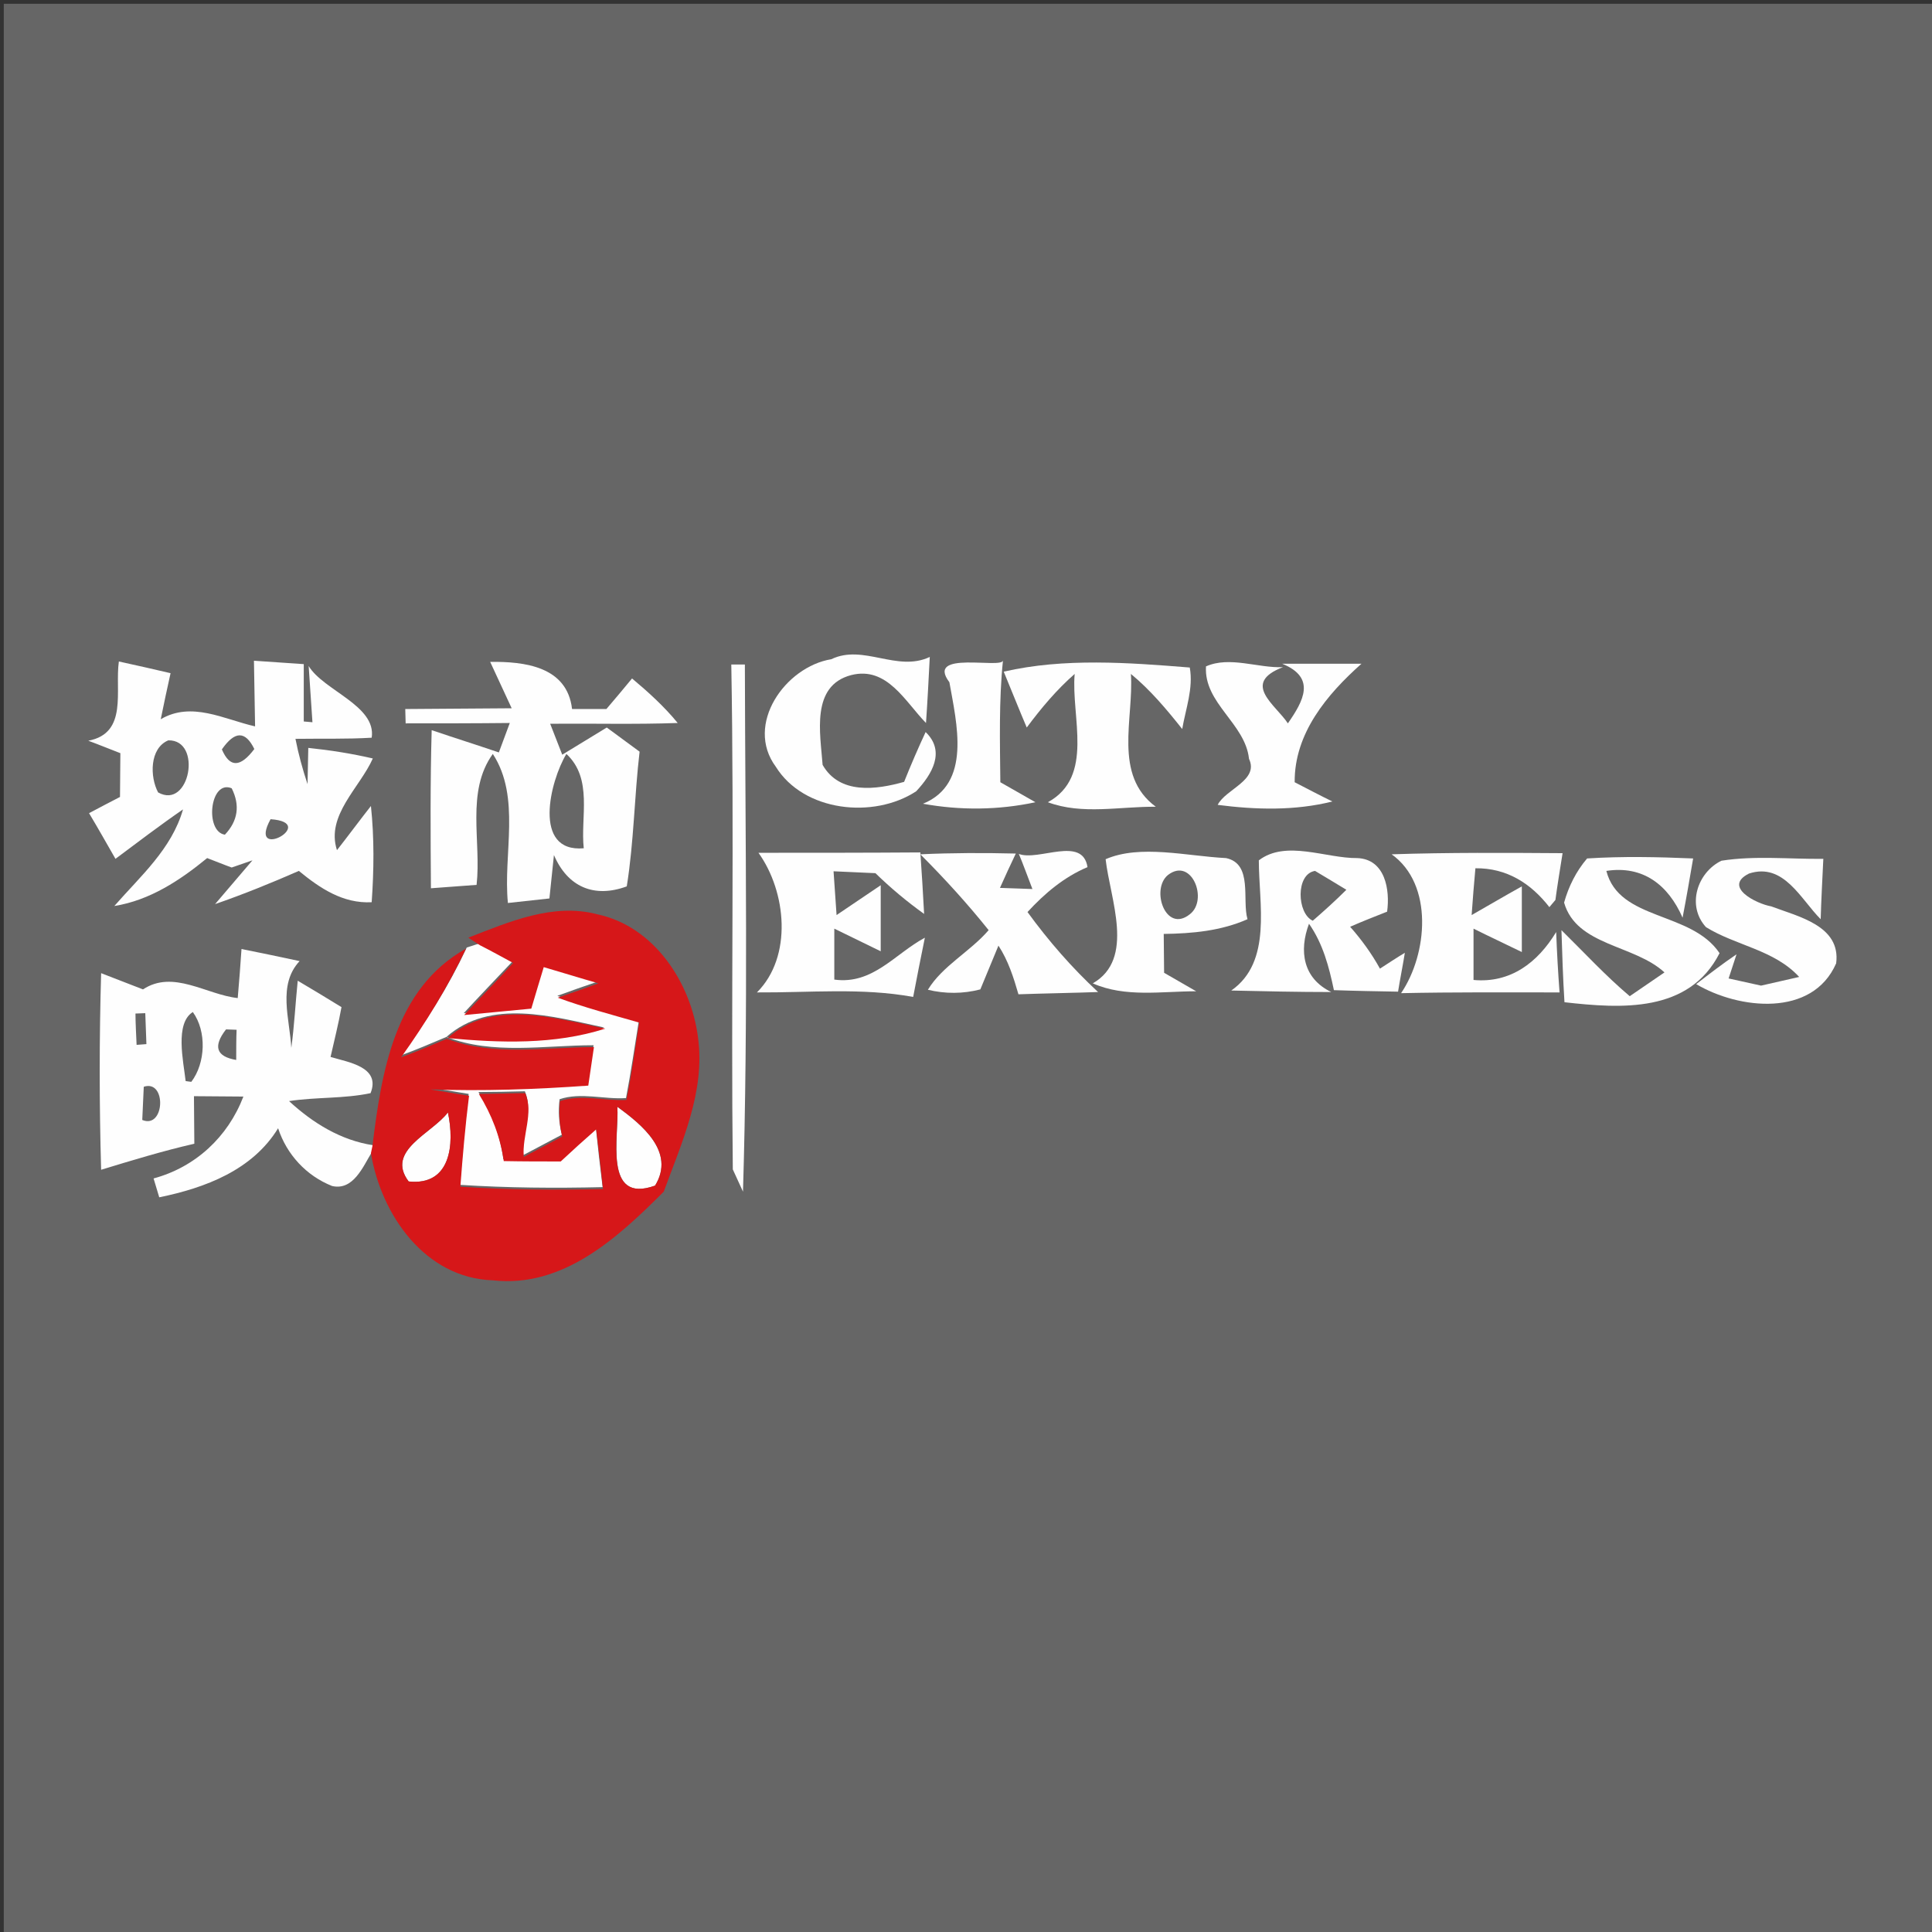 <?xml version="1.0" encoding="utf-8"?>
<!-- Generator: Adobe Illustrator 21.1.0, SVG Export Plug-In . SVG Version: 6.00 Build 0)  -->
<svg version="1.1" id="Layer_1" xmlns="http://www.w3.org/2000/svg" xmlns:xlink="http://www.w3.org/1999/xlink" x="0px" y="0px"
	 viewBox="0 0 512 512" style="enable-background:new 0 0 512 512;" xml:space="preserve">
<rect x="0" y="0" width="512" height="512" fill="#333333" stroke="none"/>
<style type="text/css">
	.st0{fill:#666666;}
	.st1{fill:#FEFEFE;}
	.st2{fill:#D61719;}
</style>
<rect x="1" y="1" class="st0" width="512" height="512"/>
<g id="_x23_fefefeff">
	<path class="st1" d="M220.3,174.7c8.5-4.1,17.4,3.5,26.1-0.6c-0.3,5.9-0.6,11.7-1,17.5c-5.5-5.6-10.3-15.1-19.8-12.7
		c-10.8,2.8-8.2,15.5-7.6,23.8c4.5,7.9,14.2,6.6,21.6,4.5c1.8-4.5,3.7-8.9,5.7-13.2c5.4,5.2,1.6,11.3-2.5,15.7
		c-11.3,7.4-29.8,5.4-37.2-6.5C197.3,192,208.1,176.7,220.3,174.7z"/>
	<path class="st1" d="M31.5,175.3c4.5,1,9.1,2,13.7,3.1c-0.7,3.1-2,9.2-2.6,12.2c8.2-4.8,16.7,0,25,1.9c-0.1-5.8-0.2-11.6-0.3-17.4
		c3.3,0.2,9.9,0.7,13.2,0.9c0,5.1,0,10.1,0,15.2l2.3,0.2c-0.3-5-0.7-10-1-14.9c3.9,6.5,18,10.5,16.7,19c-6.7,0.4-13.5,0.2-20.2,0.3
		c0.8,4.1,1.9,8.1,3.2,12l0.2-9.6c5.8,0.6,11.5,1.5,17.1,2.8c-3.4,7.7-12.5,15.1-9.5,24.3c2.3-2.9,6.7-8.8,9-11.7
		c0.9,8.5,0.8,17,0.2,25.5c-7.6,0.4-13.7-3.7-19.3-8.3c-7.3,3.2-14.7,6.2-22.2,8.8c2.5-2.9,7.4-8.7,9.9-11.6l-5.5,1.9
		c-1.7-0.6-4.9-1.9-6.5-2.5c-7.2,5.9-15.2,11.2-24.6,12.7c6.9-7.9,15.2-15.1,18.2-25.6c-6.1,4.2-12,8.7-17.9,13.1
		c-2.3-4-4.6-8.1-7-12.1c2-1.1,6.1-3.2,8.2-4.3c0-2.9,0.1-8.7,0.1-11.6c-2.1-0.8-6.3-2.5-8.5-3.3C34,194.3,30.4,183,31.5,175.3
		 M44.6,196.2c-5,2.1-4.9,9.7-2.7,13.8C50.3,214.7,53.7,196,44.6,196.2 M58.8,198.6c2.1,4.9,4.9,4.8,8.6-0.1
		C65,193.6,62.2,193.7,58.8,198.6 M59.6,221.2c3.4-3.6,4.1-7.7,1.8-12.3C55.6,206.5,54.2,220.4,59.6,221.2 M71.7,217.1
		C65.4,228.6,84.8,218,71.7,217.1z"/>
	<path class="st1" d="M129.9,175.4c9.1-0.1,20.4,1.2,21.7,12.5c2.3,0,6.8,0,9.1,0c1.7-2,5.1-6,6.8-8.1c4.3,3.6,8.5,7.4,12.1,11.8
		c-11.3,0.4-22.5,0.1-33.8,0.2c0.8,2.1,2.4,6.2,3.2,8.2c3.9-2.4,7.9-4.8,11.8-7.2c2.2,1.6,6.5,4.8,8.7,6.4
		c-1.4,11.9-1.5,23.9-3.4,35.7c-8.7,3.2-15.7,0.1-19.3-8.3c-0.3,2.9-0.9,8.7-1.2,11.5c-2.7,0.3-8.2,0.9-11,1.2
		c-1.3-13,3.5-28-4-39.5c-7.2,10-3,23.2-4.3,34.7c-3,0.2-9.1,0.7-12.1,0.9c-0.1-14-0.2-28,0.2-41.9c5.9,2,11.9,3.9,17.8,5.9
		c0.7-1.9,2.2-5.9,2.9-7.8c-9.2,0.1-18.4,0.1-27.6,0.1l-0.1-3.8c9.4-0.1,18.8-0.1,28.2-0.2C133.7,183.6,131.8,179.5,129.9,175.4
		 M154.7,224.8c-0.9-8.3,2.5-18.4-4.6-25C145.8,206.9,141,226,154.7,224.8z"/>
	<path class="st1" d="M193.8,176.1h3.6c0.1,46.6,0.9,93.2-0.5,139.7c-0.7-1.5-2-4.4-2.7-5.9C193.7,265.3,194.6,220.7,193.8,176.1z"
		/>
	<path class="st1" d="M251.6,180.8c-6.5-8.6,14.1-3.4,14.2-5.8c-1.1,10.7-0.8,21.5-0.7,32.3c2.3,1.3,7,4,9.3,5.3
		c-9.8,2.1-19.9,2.2-29.8,0.4C257.6,207.7,253.5,191.6,251.6,180.8z"/>
	<path class="st1" d="M266,178c16-3.7,33.1-2.4,49.3-1.1c1,5.5-1.1,11-2,16.3c-4.2-5.3-8.5-10.4-13.6-14.6
		c0.8,11.8-4.8,26.8,6.6,35.2c-9.5-0.1-19.5,2.2-28.6-1.2c12.4-6.8,6.1-22.6,7.1-34c-4.8,4.2-8.9,9.1-12.7,14.2
		C270.5,189.1,267.5,181.6,266,178z"/>
	<path class="st1" d="M319.6,176.6c6.3-2.8,13.8,0.5,20.4,0.2c-11.2,4.3-1.9,10,1.3,14.9c4.1-5.9,7.6-12.1-1.5-15.8c7,0,14,0,21,0
		c-9.1,8.1-17.8,18.4-17.7,31.4c2.5,1.3,7.5,3.9,10,5.1c-10,2.5-20.3,2.2-30.4,0.9c2.1-4.2,11-6.5,8.3-12.2
		C330,191.7,319,186.4,319.6,176.6z"/>
	<path class="st1" d="M201,226c14.3,0,28.6,0,42.9-0.1c0.3,4.1,0.8,12.2,1,16.3c-4.6-3.3-8.9-6.9-12.9-10.8
		c-2.8-0.1-8.3-0.4-11.1-0.5c0.2,2.9,0.6,8.7,0.8,11.6c3.9-2.6,7.8-5.3,11.7-7.9c0,5.8,0,11.7,0,17.5c-4.1-2-8.2-4-12.3-6
		c0,3.4,0,10.2,0,13.5c10.2,1.4,16-6.8,24-11.1c-1.1,5.3-2.1,10.5-3.1,15.7c-13.6-2.5-27.6-1.1-41.4-1.2
		C210.1,253.5,208.4,236.3,201,226z"/>
	<path class="st1" d="M243.9,226.4c8.5-0.4,16.9-0.4,25.3-0.2c-1.1,2.3-3.2,6.8-4.2,9.1c2.2,0.1,6.4,0.2,8.6,0.3
		c-0.9-2.3-2.6-7-3.6-9.3c5.2,2,16.9-4.9,18.2,3.5c-6.2,2.6-11.4,7-15.9,11.9c5.6,7.7,11.8,14.8,18.7,21.2
		c-5.3,0.2-15.8,0.4-21.1,0.6c-1.3-4.5-2.7-8.9-5.3-12.9c-1.6,3.9-3.2,7.7-4.8,11.6c-4.6,1.2-9.3,1.2-13.9,0.1
		c3.8-6.3,11.2-10.1,16.1-15.8C256.4,239.5,250.3,232.8,243.9,226.4z"/>
	<path class="st1" d="M293,227.7c9.2-4,21.6-0.8,31.9-0.3c7.2,1.5,4.2,11.1,5.7,16.2c-7,3.1-14.6,3.8-22.2,3.9
		c0,2.6,0.1,7.7,0.1,10.3c2.1,1.2,6.4,3.7,8.5,4.9c-9.2,0-18.8,1.7-27.4-2.1C300.9,254.1,294.2,238.3,293,227.7 M309.5,231.9
		c-4.6,3.8-0.6,15.5,5.8,10.4C320.3,238.5,315.8,227,309.5,231.9z"/>
	<path class="st1" d="M333.6,228c7.2-5.5,17.8-0.5,26.1-0.6c7.4,0.3,8.7,8.4,7.9,14.2c-3.3,1.3-6.6,2.6-9.8,4
		c3,3.4,5.7,7.1,7.9,11.1c1.7-1.1,4.9-3.2,6.6-4.2c-0.4,2.6-1.4,7.7-1.8,10.3c-5.7-0.1-11.3-0.2-17-0.4c-1.3-6.2-2.9-12.3-6.6-17.6
		c-2.7,7.2-1.6,14.5,5.9,18.1c-8.9,0-17.7-0.2-26.5-0.4C337.2,254.9,333.6,239.5,333.6,228 M347.9,244c3-2.6,6-5.3,8.9-8.2
		c-2.1-1.3-6.3-3.8-8.3-5C343.3,231.6,343.7,242.1,347.9,244z"/>
	<path class="st1" d="M368.8,226.4c15.1-0.5,30.2-0.4,45.3-0.3c-0.5,3.1-1.5,9.3-1.9,12.4l-1.6,1.9c-4.9-6.3-11.3-10.4-19.6-10.3
		c-0.4,4.2-0.7,8.3-1,12.4c4.4-2.5,8.8-5.1,13.3-7.6c0,4.3,0,13,0,17.4c-4.3-2.1-8.6-4.1-12.8-6.2c0,3.4,0,10.2,0,13.6
		c9.8,0.9,17-4.6,21.9-12.7c0.2,5.3,0.5,10.7,0.9,16c-14,0-28-0.1-42,0.2C378.3,252.9,380,234.4,368.8,226.4z"/>
	<path class="st1" d="M420.6,227.5c9.4-0.6,18.7-0.4,28.1,0c-0.9,5.3-1.8,10.5-2.8,15.7c-3.8-8.7-10.5-13.9-20.2-12.4
		c3.4,13.3,22.5,10.6,30,21.8c-8.1,15.9-26.1,14.7-41.1,13c-0.4-6.4-0.6-12.8-0.8-19.1c6,5.9,11.7,12.1,18.1,17.5
		c2.3-1.6,6.9-4.7,9.2-6.3c-8-7.4-23.3-7-26.6-18.5C415.7,234.9,417.7,230.9,420.6,227.5z"/>
	<path class="st1" d="M456.2,228.1c8.9-1.4,18-0.4,27-0.5c-0.2,4-0.6,12-0.7,16c-5.3-5.3-9.8-15.1-19-12.1c-7,3.5,1.9,8,5.9,8.7
		c7.1,2.7,18.5,5.1,17.2,15.1c-6.3,14.4-25.8,12.2-37.1,5.5c3.5-2.7,7-5.4,10.7-7.9l-2.1,6.4l8.6,1.9c2.5-0.6,7.6-1.7,10.1-2.3
		c-6.6-7.2-16.8-8.3-24.7-13.2C446.9,240,449.8,231.2,456.2,228.1z"/>
	<path class="st1" d="M64,251.5c5.1,1,10.2,2.1,15.4,3.2c-5.9,6.3-2.6,15.4-2.2,23c0.8-5.9,1.1-11.9,1.7-17.8
		c2.9,1.7,8.7,5.2,11.6,7c-0.8,4.4-1.9,8.8-2.9,13.2c4.6,1.4,13.4,2.6,10.6,9.6c-7.1,1.5-14.4,1-21.6,2.1
		c6.3,5.8,13.7,10.4,22.3,11.7l-0.4,1.9c-2.3,3.8-4.9,10.2-10.5,8.9c-6.8-2.7-12-8.3-14.3-15.3c-6.8,11.1-19.3,15.8-31.5,18.3
		l-1.5-5c11.1-3,19.7-11,23.8-21.7c-3.3,0-9.8-0.1-13.1-0.1c0,3.2,0.1,9.4,0.1,12.6c-8.3,1.9-16.5,4.4-24.7,6.9
		c-0.5-17.4-0.5-34.8,0-52.1c3.7,1.4,7.4,2.9,11.1,4.3c8-5.3,16.8,1.4,25.1,2.3C63.3,261.2,63.8,254.7,64,251.5 M35.9,268.6
		c0,2.1,0.2,6.2,0.3,8.3l2.6-0.2c-0.1-2.1-0.2-6.2-0.3-8.2L35.9,268.6 M49.2,286.5l1.5,0.2c3.8-5,4.1-13.4,0.4-18.5
		C46.3,271.2,48.6,281.2,49.2,286.5 M59.9,272.8c-3.5,4.5-2.6,7.2,2.7,8.1c0-2,0-6,0.1-8L59.9,272.8 M38.1,288
		c-0.1,2.2-0.3,6.6-0.4,8.8C43.7,299.3,44.2,286,38.1,288z"/>
	<path class="st1" d="M123.7,251.1l3.4-1.1c2.2,1.2,6.6,3.6,8.8,4.7c-3.2,3.4-9.8,10.3-13,13.8c5.9-0.6,11.9-1.1,17.8-1.7
		c0.8-2.7,2.5-8.2,3.3-11c4.8,1.4,9.7,2.9,14.5,4.3c-2.7,0.9-8.1,2.8-10.8,3.8c7.1,2.6,14.4,4.6,21.6,6.6
		c-1.1,6.8-2.1,13.7-3.4,20.5c-5.8,0.4-11.9-1.6-17.6,0.3c-0.4,3.1-0.2,6.3,0.6,9.4c-3.4,1.8-6.8,3.6-10.2,5.4
		c-0.5-5.5,2.7-11.5,0.4-16.9c-3,0.1-9.2,0.2-12.3,0.2c3.5,5.5,5.7,11.3,6.6,17.8c5.1,0,10.1,0,15.1,0.1c3.1-2.8,6.3-5.7,9.4-8.5
		c0.4,4,1.3,11.9,1.8,15.8c-12.6,0.3-25.2,0.2-37.8-0.6c0.6-8,1.3-16.1,2.3-24.1c-2.6-0.4-7.7-1.3-10.3-1.7c14,0.4,28,0,41.9-1
		c0.4-2.6,1.1-7.7,1.5-10.2c-13,0-26.6,2.6-39-2.2c14,1.3,28.3,1.8,41.8-2.5c-13.6-2.9-30.1-7.8-41.8,2.5c-4,1.7-8,3.4-12.1,4.9
		C113,270.8,118.9,261.3,123.7,251.1z"/>
	<path class="st1" d="M108.3,313.1c-6.2-8.2,6.2-12.7,10.4-18.3C120.5,303.2,119.5,314.3,108.3,313.1z"/>
	<path class="st1" d="M163.6,293.3c6.4,4.7,15.5,11.9,10,20.9C159.7,319.2,164.2,300.9,163.6,293.3z"/>
</g>
<g id="_x23_d61719ff">
	<path class="st2" d="M124.1,248.5c10.8-4.2,22.5-9.3,34.2-6.2c15.1,3.2,24.9,18.2,26.7,32.8c1.9,14.2-4.3,27.6-9.1,40.7
		c-12.1,12.1-26.6,25.6-45.3,23.5c-18-0.6-29.6-17.4-32.3-33.7l0.4-1.9c2.4-19.5,5.8-41.7,24.8-52.3c-4.8,10.1-10.7,19.7-17.2,28.8
		c4.1-1.5,8.1-3.2,12.1-4.9c12.4,4.7,26,2.2,39,2.2c-0.4,2.5-1.1,7.7-1.5,10.2c-14,1-28,1.5-41.9,1c2.6,0.4,7.7,1.3,10.3,1.7
		c-1,8-1.7,16.1-2.3,24.1c12.6,0.8,25.2,0.9,37.8,0.6c-0.4-3.9-1.3-11.8-1.8-15.8c-3.2,2.8-6.3,5.6-9.4,8.5c-5.1,0-10.1,0-15.1-0.1
		c-0.9-6.4-3.2-12.3-6.6-17.8c3,0,9.2-0.2,12.3-0.2c2.3,5.3-0.9,11.3-0.4,16.9c3.4-1.8,6.8-3.6,10.2-5.4c-0.8-3.2-0.9-6.3-0.6-9.4
		c5.6-1.9,11.7,0,17.6-0.3c1.4-6.8,2.3-13.7,3.4-20.5c-7.3-2.1-14.5-4-21.6-6.6c2.7-0.9,8.1-2.8,10.8-3.8c-4.9-1.4-9.7-2.9-14.5-4.3
		c-0.8,2.7-2.5,8.2-3.3,11c-5.9,0.6-11.9,1.1-17.8,1.7c3.2-3.4,9.8-10.3,13-13.8c-2.2-1.2-6.6-3.6-8.8-4.7L124.1,248.5 M108.3,313.1
		c11.2,1.2,12.2-9.9,10.4-18.3C114.5,300.4,102.1,304.9,108.3,313.1 M163.6,293.3c0.5,7.6-3.9,25.9,10,20.9
		C179.1,305.3,170.1,298,163.6,293.3z"/>
	<path class="st2" d="M118.6,275.1c11.7-10.3,28.1-5.4,41.8-2.5C146.9,276.9,132.6,276.4,118.6,275.1z"/>
</g>
</svg>
